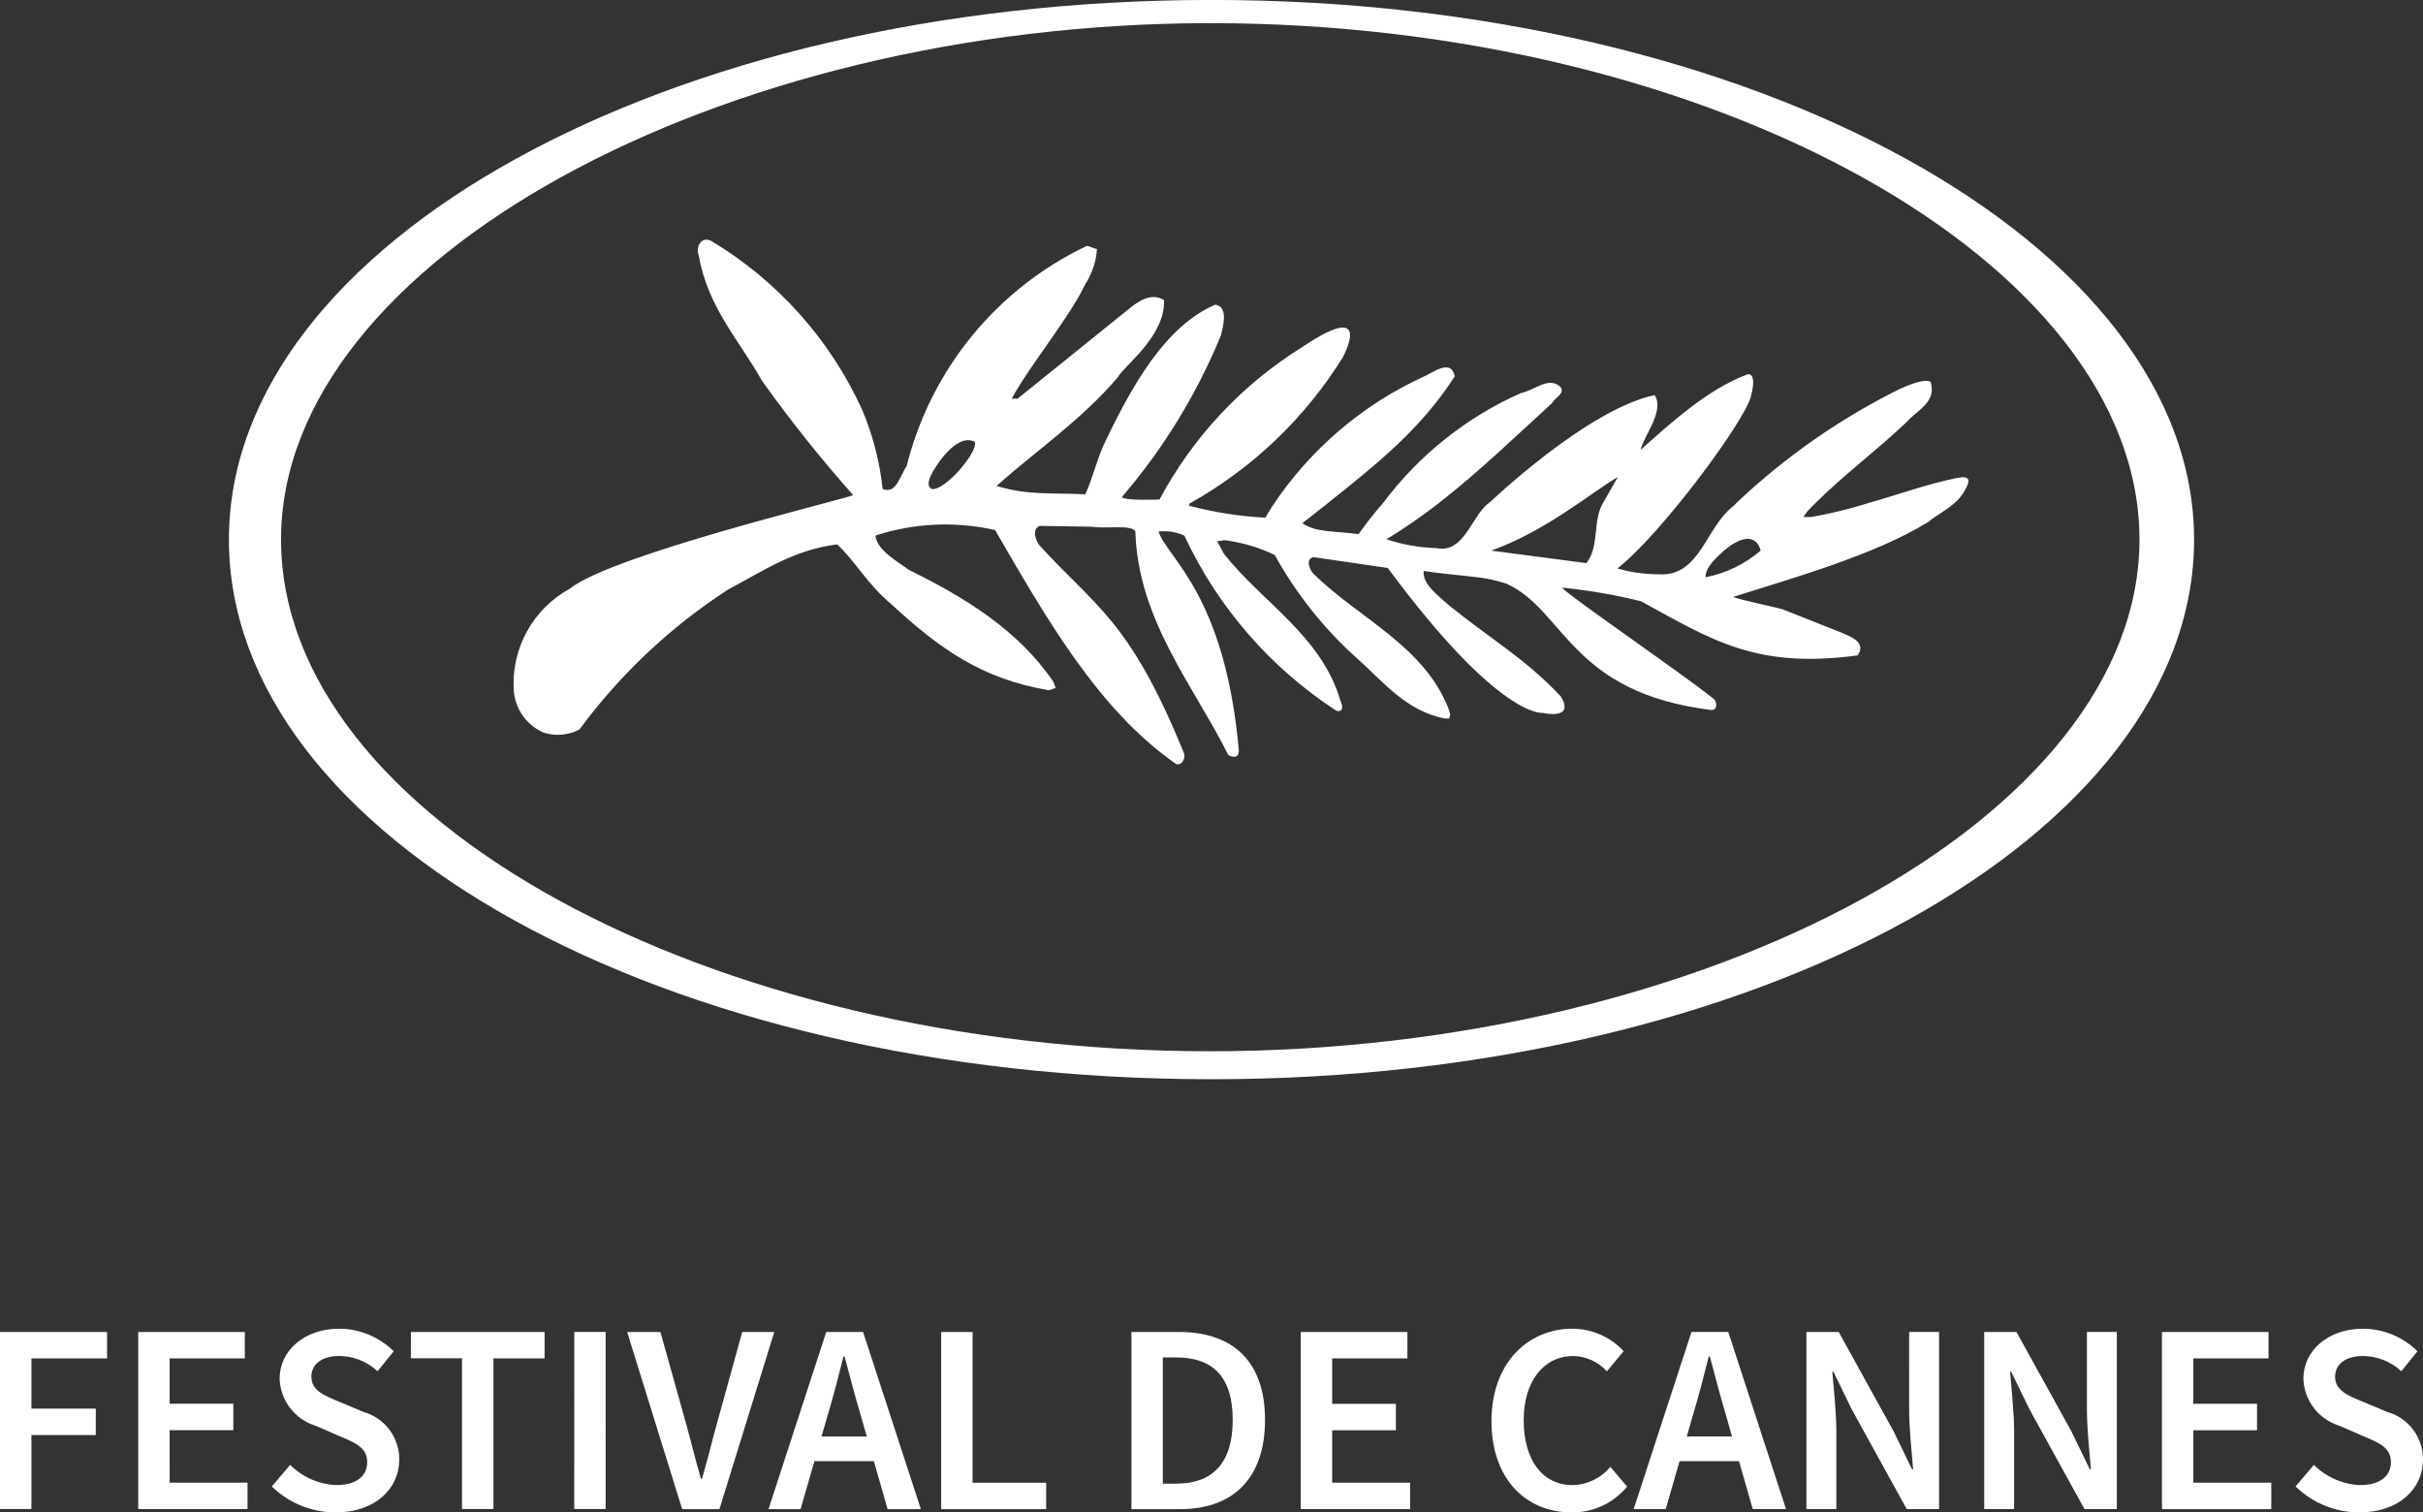 <?xml version="1.0" encoding="utf-8"?>
<!-- Generator: Adobe Illustrator 25.3.1, SVG Export Plug-In . SVG Version: 6.00 Build 0)  -->
<svg version="1.1" id="Ebene_1" xmlns="http://www.w3.org/2000/svg" xmlns:xlink="http://www.w3.org/1999/xlink" x="0px" y="0px"
	 viewBox="0 0 171.769 107.21" style="enable-background:new 0 0 171.769 107.21;" xml:space="preserve">
<rect x="0" y="0" width="171.769" height="107.21" fill="#333333" stroke="none"/>
<style type="text/css">
	.st0{fill:#FFFFFF;}
</style>
<path id="Pfad_43" class="st0" d="M25.766,100.089l-1.693-0.712c-1.041-0.425-2-0.791-2-1.778c0-0.917,0.777-1.475,1.967-1.475
	c1.012,0.006,1.985,0.391,2.727,1.079l1.145-1.412c-1.029-1.023-2.421-1.598-3.872-1.6c-2.45,0-4.217,1.541-4.217,3.541
	c0.048,1.538,1.068,2.877,2.538,3.332l1.718,0.745c1.14,0.484,1.952,0.813,1.952,1.846c0,0.98-0.776,1.621-2.19,1.621
	c-1.232-0.052-2.399-0.563-3.272-1.433l-1.3,1.529c1.21,1.181,2.833,1.842,4.524,1.841c2.819,0,4.51-1.7,4.51-3.733
	C28.322,101.906,27.282,100.515,25.766,100.089z M29.127,96.289h3.625v10.685h2.229V96.296h3.625v-1.874h-9.478L29.127,96.289z
	 M40.707,106.974h2.227V94.42h-2.222L40.707,106.974z M12.025,101.383h4.516v-1.875h-4.516v-3.212h5.331v-1.874H9.798v12.558h7.75
	v-1.874h-5.522L12.025,101.383z M0,106.974h2.228v-5.246H6.79v-1.875H2.228v-3.557h5.361v-1.874H0L0,106.974z M38.565,51.943
	c0.836,0.26,1.742,0.175,2.515-0.236c2.88-3.9,6.436-7.251,10.5-9.894c2.692-1.44,4.723-2.834,7.769-3.223
	c1.275,1.181,2.1,2.786,3.849,4.25c3.424,3.164,6.434,5.3,11.169,6.092l0.472-0.165l-0.165-0.437
	c-2.5-3.684-6.328-6.009-10.248-7.934c-0.673-0.519-2.29-1.381-2.361-2.432c2.739-0.891,5.668-1.025,8.477-0.39
	c3.542,6.1,7.308,12.774,12.857,16.6c0.413,0.094,0.7-0.484,0.5-0.862c-3.849-9.445-6.316-10.342-10.26-14.711
	c-0.212-0.319-0.508-1.074,0.059-1.322l3.684,0.059c1.181,0.165,2.81-0.177,3.105,0.342c0.177,6.281,4.227,11.074,6.588,15.844
	c0,0,0.779,0.449,0.744-0.366c-0.992-11.051-5.077-13.6-5.691-15.478c0.624-0.07,1.256,0.028,1.83,0.283
	c2.355,5.06,6.082,9.358,10.756,12.408c0.106,0.071,0.685,0.142,0.307-0.708c-1.346-4.593-5.525-6.942-8.264-10.413l-0.472-0.885
	l0.543-0.071c1.229,0.158,2.425,0.513,3.542,1.051c1.538,2.784,3.538,5.287,5.915,7.4c1.842,1.653,3.412,3.648,6.139,4.191h0.3
	l0.083-0.248l-0.083-0.354c-1.724-4.545-6.352-6.458-9.61-9.658c-0.224-0.212-0.626-1.039,0-1.181l5.266,0.767
	c7.91,10.7,10.968,10.272,10.968,10.272s2.361,0.555,1.287-1.181c-2.574-2.715-4.829-3.955-7.91-6.434
	c-0.555-0.531-1.936-1.476-1.795-2.444c1.181,0.177,1.322,0.165,3.625,0.425c0.767,0.076,1.524,0.238,2.255,0.484
	c4.132,1.877,4.5,7.721,14.522,8.949c0.366,0,0.437-0.449,0.189-0.767c-2.869-2.255-10.331-7.332-10.791-7.91
	c1.89,0.187,3.765,0.51,5.608,0.968c5.041,2.751,8.123,4.805,15.348,3.837c0.626-0.909-0.378-1.287-1.181-1.629l-4.109-1.629
	c-0.52-0.165-2.786-0.614-3.542-0.885c4.321-1.37,10.012-2.963,13.813-5.3c0.6-0.484,1.322-0.85,1.9-1.37
	c0.435-0.373,0.765-0.853,0.956-1.393c0.2-0.638-0.791-0.366-0.791-0.366h-0.047c-2.149,0.449-4.144,1.181-6.186,1.759
	c-1.335,0.421-2.695,0.755-4.073,1h-0.579l0.26-0.378c0.189-0.213,0.39-0.413,0.6-0.614c2.054-2.043,4.416-3.79,6.482-5.761
	c0.673-0.791,2.149-1.393,1.665-2.834c-0.437-0.236-1.606,0.248-2.172,0.508c-4.202,2.084-8.073,4.777-11.488,7.993l-0.307,0.307
	c-2,1.523-2.361,5.053-5.336,4.841c-0.979-0.002-1.953-0.141-2.893-0.413c3.034-2.361,8.89-10.236,9.445-12.125
	c0,0,0.519-1.7-0.2-1.641c-2.8,1.027-5.431,3.424-7.6,5.36c0.2-0.956,1.736-2.775,0.992-3.884c-4.829,1.039-11.641,7.58-11.677,7.6
	c-1.3,0.862-1.771,3.66-3.79,3.247c-1.205-0.033-2.399-0.244-3.542-0.626c1.298-0.788,2.547-1.651,3.743-2.586
	c2.786-2.172,5.372-4.663,8.016-7.084c0.154-0.354,1.015-0.708,0.519-1.181c-0.838-0.685-1.83,0.319-2.739,0.484
	c-3.865,1.718-7.227,4.396-9.764,7.78c-0.623,0.707-1.206,1.448-1.747,2.22c-1.972-0.236-3.023-0.13-3.991-0.767l1.842-1.452
	c3.223-2.586,6.505-5.124,8.961-8.961c-0.248-1.3-1.535-0.26-2.161,0c-4.379,2-8.109,5.187-10.767,9.2
	c-0.165,0.26-0.332,0.532-0.5,0.815c-1.782-0.09-3.551-0.363-5.277-0.815h-0.109v-0.177c4.438-2.473,8.175-6.031,10.862-10.342
	c0,0,2.361-4.274-2.881-0.744c-4.253,2.649-7.735,6.37-10.094,10.791c0,0-2.656,0.106-2.656-0.189
	c2.933-3.42,5.3-7.286,7.013-11.452c0.153-0.661,0.543-2.019-0.4-2.172c-3.542,1.511-5.9,5.738-7.8,9.7
	c-0.578,1.181-0.9,2.633-1.417,3.743c-2.361-0.118-4.014,0.094-6.293-0.59c2.857-2.55,5.974-4.64,8.583-7.686
	c0.437-0.838,3.365-2.869,3.294-5.49c-0.909-0.567-1.83,0.106-2.361,0.519l-8.028,6.47h-0.413c1.275-2.361,4.061-5.7,5.207-8.1
	c0.485-0.75,0.773-1.61,0.838-2.5l-0.708-0.236c-6.385,3.031-11.076,8.762-12.786,15.62c-0.484,0.685-0.72,2.007-1.7,1.617
	c-0.209-1.952-0.706-3.861-1.476-5.667c-2.267-4.941-5.97-9.084-10.626-11.889c-0.744-0.425-1.181,0.39-0.933,1.015
	c0.649,3.707,2.9,6.033,4.463,8.843c2.013,2.826,4.177,5.541,6.482,8.135c-0.661,0.307-17.1,4.227-20.094,6.635
	c-2.611,1.43-4.158,4.243-3.967,7.214c0.096,1.322,0.924,2.48,2.144,2.999L38.565,51.943z M122.212,39.032c2.267-1.877,2.6,0,2.6,0
	c-1.115,0.96-2.463,1.611-3.908,1.889C120.903,40.189,121.682,39.528,122.212,39.032z M114.691,33.814l-1.051,1.842
	c-0.767,1.275-0.224,3.081-1.181,4.262l-6.741-0.885c3.91-1.406,7.086-4.122,8.975-5.22L114.691,33.814z M66.049,33.59
	c0.094-0.224,1.688-2.987,3.058-2.267c0.248,0.7-2.113,3.495-3.058,3.341c-0.447-0.284-0.093-0.851,0.002-1.075L66.049,33.59z
	 M85.884,76.506c38.678,0,69.657-17.3,69.657-38.253S124.35-0.004,85.885-0.004c-38.654,0-69.657,17.3-69.657,38.253
	s30.696,38.256,69.657,38.256L85.884,76.506z M85.813,1.642c35.419,0,65.856,16.93,65.856,36.6s-30.621,36.271-65.886,36.281
	c-35.489-0.009-65.86-16.535-65.86-36.281S51.012,1.641,85.812,1.641L85.813,1.642z M155.487,101.388h4.516v-1.875h-4.516v-3.217
	h5.332v-1.874h-7.557v12.558h7.75v-1.874h-5.523L155.487,101.388z M119.912,94.42l-4.1,12.558h2.273l0.982-3.4h4.213l0.974,3.4
	h2.358l-4.094-12.558H119.912z M119.578,101.829l0.442-1.533c0.4-1.329,0.769-2.751,1.115-4.14h0.077
	c0.37,1.378,0.737,2.811,1.137,4.14l0.438,1.533H119.578z M135.341,99.874c0,1.4,0.176,2.988,0.283,4.287h-0.076l-1.3-2.681
	l-3.9-7.059h-2.288v12.558h2.12v-5.5c0-1.4-0.178-2.911-0.285-4.241h0.077l1.3,2.669l3.9,7.071h2.29V94.42h-2.12L135.341,99.874z
	 M111.474,105.274c-2.1,0-3.457-1.737-3.457-4.6c0-2.819,1.468-4.548,3.511-4.548c0.912,0.016,1.776,0.411,2.384,1.09l1.19-1.437
	c-0.936-1.005-2.244-1.58-3.617-1.59c-3.181,0-5.753,2.444-5.753,6.553c0,4.156,2.5,6.469,5.661,6.469
	c1.528,0.026,2.985-0.647,3.955-1.829l-1.19-1.4c-0.661,0.806-1.644,1.279-2.686,1.292H111.474z M147.944,99.874
	c0,1.4,0.176,2.988,0.283,4.287h-0.077l-1.3-2.681l-3.9-7.059h-2.288v12.558h2.12v-5.5c0-1.4-0.178-2.911-0.286-4.241h0.078
	l1.3,2.669l3.9,7.071h2.29V94.42h-2.12V99.874z M169.233,100.09l-1.694-0.712c-1.041-0.425-2-0.791-2-1.778
	c0-0.917,0.776-1.475,1.967-1.475c1.012,0.006,1.985,0.391,2.727,1.079l1.144-1.413c-1.029-1.023-2.42-1.598-3.871-1.6
	c-2.45,0-4.217,1.541-4.217,3.541c0.048,1.539,1.067,2.877,2.538,3.332l1.717,0.745c1.142,0.484,1.952,0.813,1.952,1.846
	c0,0.98-0.776,1.621-2.189,1.621c-1.232-0.051-2.399-0.563-3.272-1.433l-1.3,1.529c1.209,1.181,2.833,1.842,4.524,1.841
	c2.819,0,4.509-1.7,4.509-3.733c0.02-1.574-1.021-2.965-2.537-3.391L169.233,100.09z M94.44,101.39h4.516v-1.875H94.44v-3.219h5.332
	v-1.874h-7.56v12.558h7.75v-1.874h-5.523L94.44,101.39z M58.573,94.423l-4.093,12.558h2.273l0.982-3.4h4.213l0.974,3.4h2.358
	l-4.094-12.558H58.573z M58.239,101.832l0.442-1.533c0.4-1.329,0.769-2.751,1.115-4.14h0.077c0.368,1.378,0.737,2.811,1.137,4.14
	l0.438,1.533H58.239z M52.617,94.423l-1.744,6.313c-0.4,1.425-0.684,2.659-1.106,4.087H49.69c-0.421-1.429-0.7-2.662-1.106-4.087
	l-1.767-6.313h-2.358l3.9,12.558h2.642l3.887-12.558H52.617z M68.948,94.423h-2.227v12.558h7.443v-1.874h-5.216V94.423z
	 M83.556,94.423h-3.349v12.558h3.464c3.733,0,6.007-2.172,6.007-6.329s-2.277-6.232-6.125-6.232L83.556,94.423z M83.41,105.176
	h-0.976v-8.948h0.976c2.526,0,3.979,1.337,3.979,4.424s-1.455,4.521-3.977,4.521L83.41,105.176z"/>
</svg>
